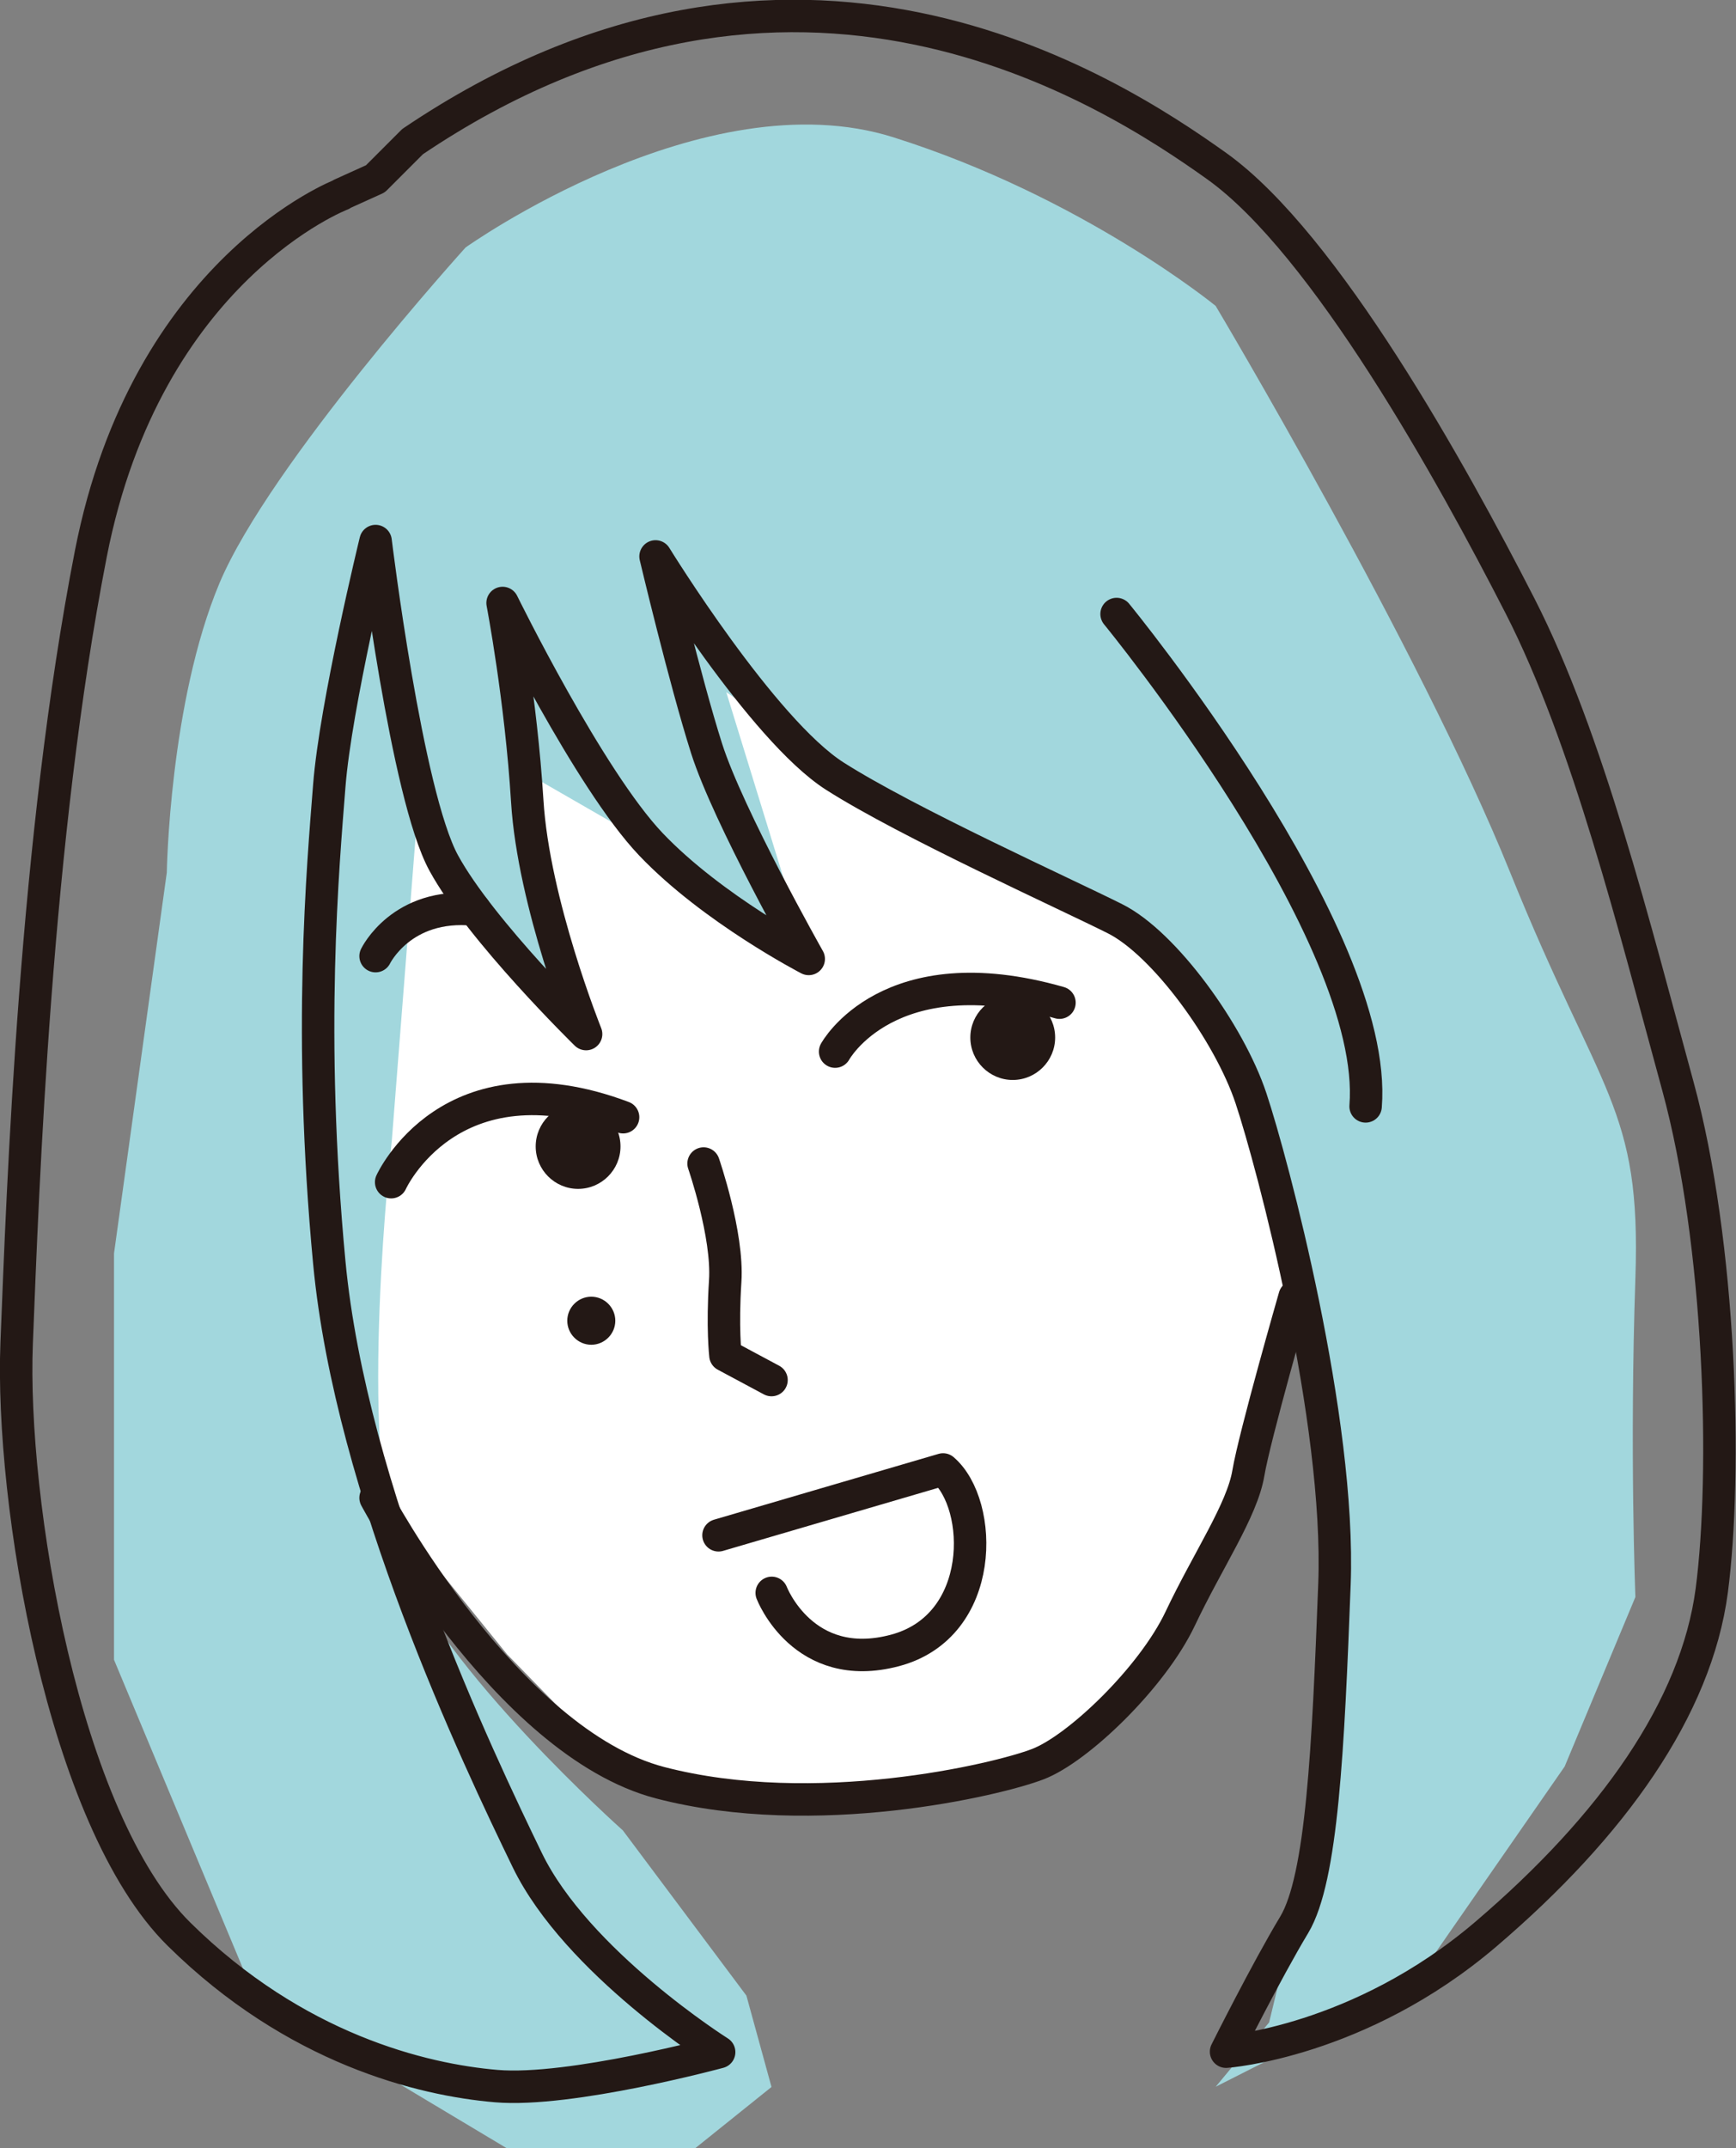 <?xml version="1.0" encoding="UTF-8"?><svg id="_レイヤー_2" xmlns="http://www.w3.org/2000/svg" viewBox="0 0 80.24 99.22"><rect x="0" y="0" width="80.24" height="99.22" fill="#808080" stroke="none"/><defs><style>.cls-1{fill:#231815;}.cls-2{fill:#a2d7dd;}.cls-2,.cls-3{fill-rule:evenodd;}.cls-3{fill:#fff;}.cls-4{fill:none;stroke:#231815;stroke-linecap:round;stroke-linejoin:round;stroke-width:1.5px;}</style></defs><g id="_レイヤー_1-2"><g><polygon class="cls-3" points="12.17 29.26 21.94 20.24 34.25 17.31 60.68 32.62 65.3 52.48 59.83 59.89 57.95 68.69 52.5 77.92 46.82 81.84 38.73 83.07 32.52 82.75 28.44 81.53 23.44 76.41 14.97 65.96 10.98 48.57 12.17 29.26"/><path class="cls-2" d="M21.52,11.43s11.01-7.85,19.77-5.09c8.76,2.76,14.9,7.79,14.9,7.79,0,0,9.42,15.79,13.61,26.16,4.19,10.38,6.06,10.81,5.79,18.74s0,14.73,0,14.73l-3.27,7.83-7.09,10.21-9.04,4.58,2.47-2.97,2.44-10.07,.53-13.3-1.15-12.13-4.29-11.81-6.52-4.56-6.91-3.36-9.19-6.21,3.8,12.33-7.29-5.29-5.72-3.29,2.71,12.04-5.15-5.75-2.55-5.41-1.26,16.08s-1.61,14.12,.32,19.24c1.93,5.12,10.36,12.62,10.36,12.62l5.71,7.63,1.16,4.22-3.54,2.84h-8.68l-11.65-6.97-6.52-15.6v-18.77l2.44-17.59s.12-7.86,2.44-13.38c2.33-5.51,11.37-15.49,11.37-15.49Z"/><g><path class="cls-4" d="M17.36,69.18s6.01,11.3,13.16,13.16c7.15,1.86,15.59-.14,17.45-.86,1.86-.71,5.29-4,6.58-6.72,1.29-2.72,2.86-5,3.15-6.72,.29-1.72,2.14-8.15,2.14-8.15"/><path class="cls-4" d="M15.79,8.98S6.78,12.41,4.2,25.57C1.63,38.73,1.06,54.74,.77,62.03c-.29,7.29,2.14,22.02,7.51,27.31,5.36,5.29,11.23,6.72,14.66,7.01,3.43,.29,10.3-1.57,10.3-1.57,0,0-6.58-4.15-8.87-8.87-2.29-4.72-8.15-17.02-9.15-27.6-1-10.58-.29-18.3,0-22.02,.29-3.72,2.14-11.3,2.14-11.3,0,0,1.43,11.73,3.15,14.87,1.72,3.15,6.58,7.9,6.58,7.9,0,0-2.43-6.04-2.72-10.76-.29-4.72-1.14-9.15-1.14-9.15,0,0,4,8.15,6.86,11.15,2.86,3,7.29,5.29,7.29,5.29,0,0-3.72-6.58-4.72-9.72s-2.36-8.87-2.36-8.87c0,0,4.93,8.01,8.29,10.15,3.36,2.14,10.65,5.43,12.94,6.58,2.29,1.14,5.29,5.29,6.29,8.29,1,3,4.15,14.87,3.86,22.45-.29,7.58-.57,13.58-1.86,15.73-1.29,2.14-3.15,5.86-3.15,5.86,0,0,6.15-.43,12.01-5.43,5.86-5,9.72-10.44,10.44-15.87,.71-5.43,.43-16.01-1.57-23.31-2-7.29-4.15-16.02-7.29-22.16-3.15-6.15-9.01-16.73-14.01-20.31-5-3.57-19.59-13.01-37.18-1.14l-1.72,1.72-1.57,.71Z"/><path class="cls-4" d="M17.36,44.16s1.2-2.49,4.58-2.15"/><path class="cls-4" d="M18.08,54.6s2.72-6.01,10.72-3"/><path class="cls-4" d="M38.6,48.57s2.46-4.52,10.37-2.26"/><path class="cls-4" d="M32.52,53.74s1.14,3.29,1,5.43c-.14,2.15,.01,3.43,.01,3.43l2.13,1.14"/><path class="cls-4" d="M51.61,28.36s12.15,14.8,11.51,22.74"/><path class="cls-1" d="M28.68,52.95c0,1.08-.88,1.96-1.96,1.96s-1.96-.88-1.96-1.96,.88-1.96,1.96-1.96,1.96,.88,1.96,1.96Z"/><path class="cls-1" d="M48.77,47.92c0,1.08-.88,1.96-1.96,1.96s-1.96-.88-1.96-1.96,.88-1.96,1.96-1.96,1.96,.88,1.96,1.96Z"/><path class="cls-1" d="M28.44,61c0,.61-.5,1.11-1.11,1.11s-1.11-.5-1.11-1.11,.5-1.11,1.11-1.11,1.11,.5,1.11,1.11Z"/><path class="cls-4" d="M33.21,70.91l10.38-3.04c1.88,1.61,2.01,7.24-2.23,8.36-4.24,1.12-5.69-2.66-5.69-2.66"/></g></g></g></svg>